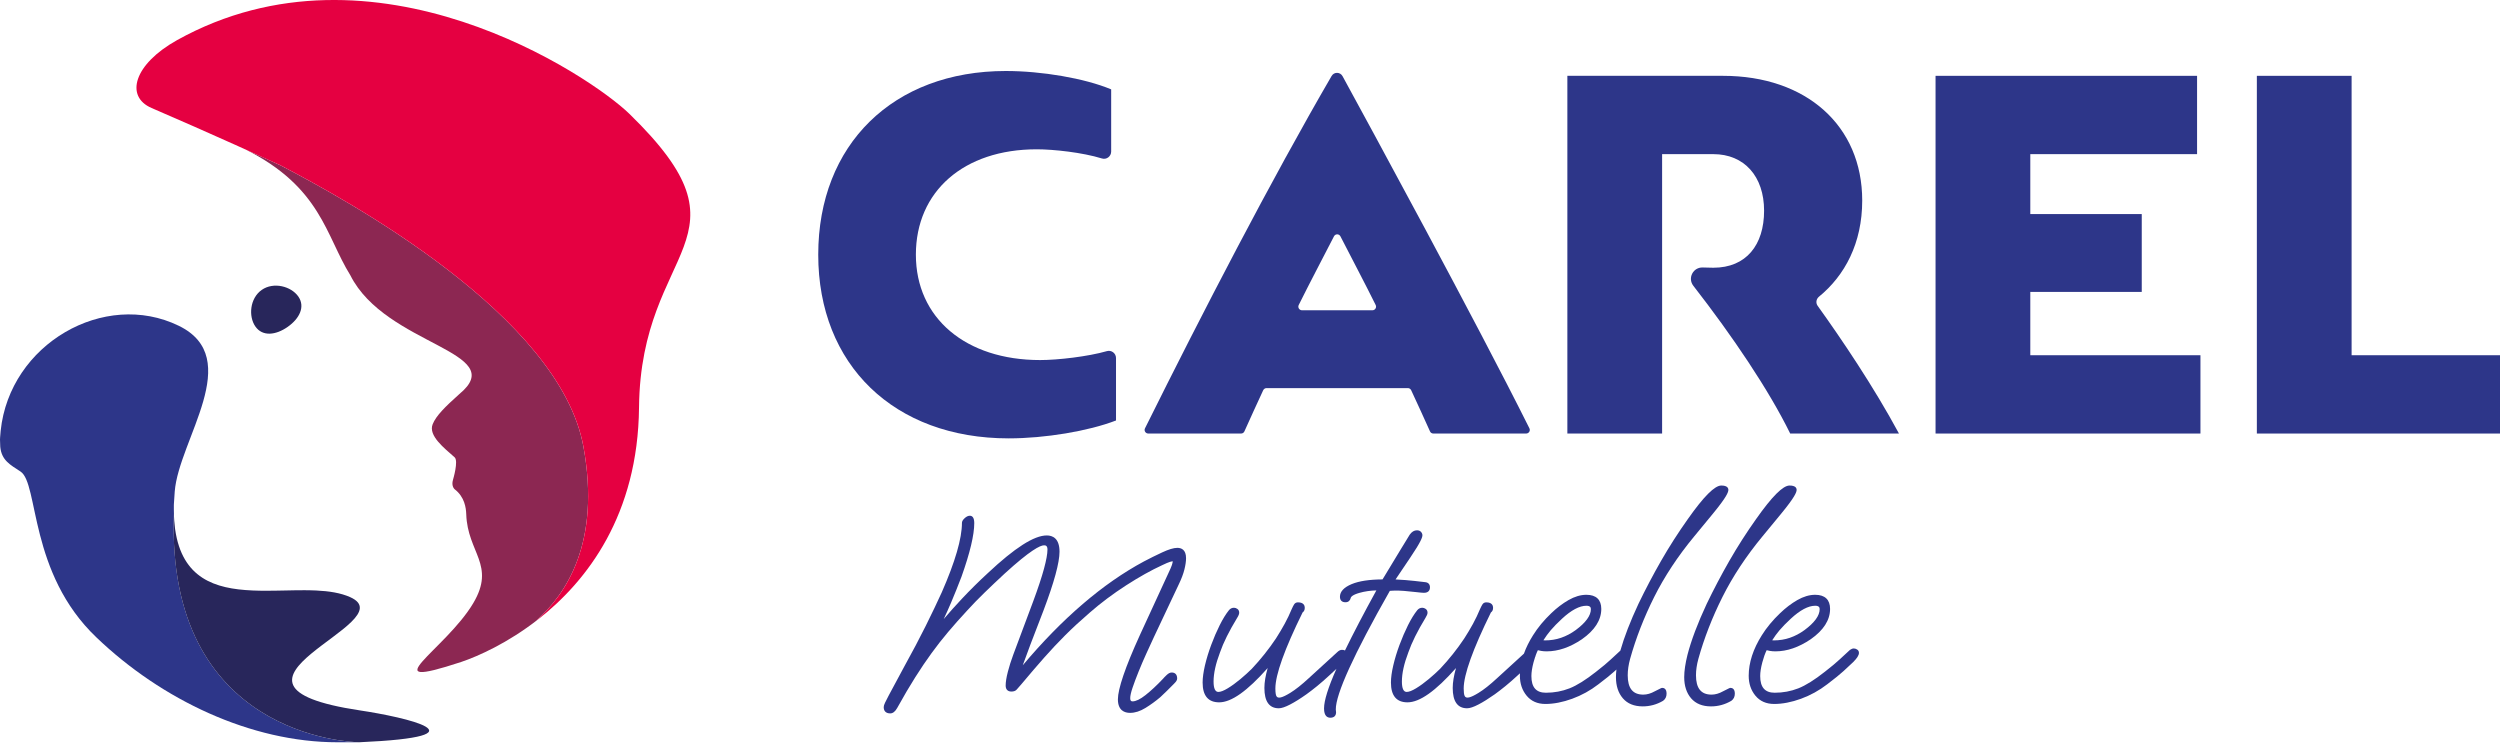 <svg width="250" height="75" viewBox="0 0 250 75" fill="none" xmlns="http://www.w3.org/2000/svg">
<g id="Logo">
<path d="M103.674 14.93C96.375 14.93 91.588 19.135 91.588 25.469C91.588 31.802 96.568 36.006 104.011 36.006C105.774 36.006 108.787 35.659 110.693 35.112C111.151 34.981 111.601 35.333 111.601 35.808V42.048C108.846 43.112 104.496 43.837 100.87 43.837C89.413 43.837 81.824 36.489 81.824 25.469C81.824 14.448 89.317 7.1 100.58 7.1C104.157 7.1 108.459 7.823 111.117 8.937V15.155C111.117 15.635 110.656 15.989 110.198 15.848C108.245 15.246 105.363 14.93 103.674 14.93Z" fill="#2D3689"/>
<path d="M140.786 38.81H126.654C126.512 38.81 126.381 38.895 126.32 39.024C125.668 40.422 125.052 41.782 124.439 43.141C124.38 43.271 124.25 43.354 124.107 43.354H114.828C114.558 43.354 114.378 43.074 114.499 42.832C120.262 31.229 127.144 17.95 133.16 7.599C133.406 7.174 134.018 7.184 134.253 7.615C136.771 12.226 147.562 32.05 152.942 42.834C153.063 43.077 152.882 43.354 152.611 43.354H143.333C143.19 43.354 143.06 43.271 143.001 43.141C142.388 41.782 141.772 40.422 141.118 39.024C141.059 38.895 140.928 38.81 140.786 38.81ZM133.398 23.632C132.229 25.913 131.003 28.221 129.872 30.501C129.751 30.744 129.931 31.028 130.201 31.028H137.239C137.509 31.028 137.689 30.744 137.568 30.501C136.436 28.221 135.211 25.913 134.042 23.632C133.906 23.368 133.534 23.368 133.398 23.632Z" fill="#2D3689"/>
<path d="M189.896 43.354H179.02C176.883 38.996 173.255 33.619 169.336 28.581C168.733 27.807 169.32 26.698 170.3 26.749C170.64 26.766 170.984 26.773 171.333 26.773C174.621 26.773 176.409 24.501 176.409 21.069C176.409 17.638 174.428 15.414 171.333 15.414H166.211V43.354H156.736V7.583H172.301C180.615 7.583 186.222 12.562 186.222 20.054C186.222 24.321 184.475 27.564 181.902 29.665C181.621 29.893 181.554 30.287 181.764 30.581C184.152 33.906 187.373 38.674 189.896 43.354Z" fill="#2D3689"/>
<path d="M220.045 43.354H193.555V7.583H219.707V15.414H203.03V21.407H214.175V29.191H203.03V35.523H220.045V43.354Z" fill="#2D3689"/>
<path d="M250 43.354H225.685V7.583H235.16V35.523H250V43.354Z" fill="#2D3689"/>
<path d="M139.326 59.064C139.622 59.048 139.989 59.055 140.414 59.091C140.839 59.126 141.247 59.167 141.626 59.212C142.023 59.259 142.267 59.281 142.394 59.281C142.782 59.281 142.997 59.086 142.997 58.732C142.997 58.419 142.814 58.234 142.489 58.212C141.765 58.123 141.119 58.055 140.569 58.009C140.142 57.974 139.808 57.953 139.555 57.945C139.728 57.679 140.137 57.069 141.034 55.748C142.116 54.148 142.241 53.714 142.241 53.525C142.241 53.406 142.194 53.294 142.103 53.191C142.008 53.085 141.87 53.03 141.693 53.03C141.421 53.03 141.181 53.174 140.974 53.464C140.793 53.753 140.632 54.017 140.487 54.261C140.344 54.503 140.208 54.723 140.082 54.921L138.254 57.941C136.946 57.946 135.909 58.104 135.172 58.409C134.391 58.734 133.995 59.16 133.995 59.676C133.995 60.03 134.19 60.225 134.542 60.225C134.7 60.225 134.823 60.181 134.908 60.096C134.985 60.018 135.036 59.933 135.063 59.827C135.082 59.69 135.25 59.485 135.938 59.288C136.466 59.138 137.037 59.056 137.637 59.04C136.364 61.356 135.313 63.369 134.498 65.047C134.416 65.005 134.313 64.983 134.192 64.983C134.035 64.983 133.872 65.068 133.709 65.23L130.876 67.82C130.172 68.473 129.547 68.967 129.019 69.29C128.211 69.784 127.776 69.9 127.633 69.596C127.589 69.503 127.537 69.298 127.537 68.85C127.537 67.475 128.454 64.915 130.262 61.241C130.367 61.17 130.477 61.035 130.477 60.783C130.477 60.578 130.388 60.235 129.794 60.235C129.629 60.235 129.497 60.305 129.412 60.438C129.345 60.544 129.265 60.699 129.175 60.9C128.966 61.405 128.728 61.905 128.464 62.386C128.202 62.865 127.909 63.357 127.594 63.848C126.88 64.917 126.067 65.938 125.18 66.879C124.859 67.199 124.476 67.546 124.041 67.911C123.601 68.278 123.175 68.588 122.773 68.831C122.379 69.071 122.063 69.193 121.835 69.193C121.518 69.193 121.357 68.842 121.357 68.149C121.357 67.339 121.573 66.363 121.999 65.245C122.335 64.27 122.913 63.106 123.714 61.789C123.853 61.571 123.92 61.401 123.92 61.268C123.92 61.106 123.857 60.975 123.736 60.89C123.626 60.813 123.513 60.775 123.4 60.775C123.204 60.775 123.038 60.852 122.905 61.006C122.598 61.386 122.284 61.892 121.974 62.511C121.668 63.124 121.38 63.791 121.12 64.492C120.86 65.189 120.65 65.879 120.494 66.543C120.341 67.203 120.262 67.779 120.262 68.255C120.262 69.568 120.819 70.234 121.916 70.234C123.134 70.234 124.724 69.111 126.768 66.804C126.55 67.564 126.44 68.232 126.44 68.796C126.44 70.144 126.924 70.828 127.879 70.828C128.151 70.828 128.521 70.704 129.011 70.45C129.48 70.207 130.03 69.864 130.645 69.429C130.962 69.201 131.308 68.936 131.702 68.616C132.076 68.314 132.513 67.931 133.001 67.479C133.248 67.256 133.46 67.059 133.642 66.883C132.809 68.765 132.404 70.063 132.404 70.846C132.404 71.611 132.745 71.772 133.032 71.772C133.403 71.772 133.607 71.577 133.607 71.223L133.58 70.953C133.562 69.422 135.38 65.429 138.984 59.086L139.326 59.064Z" fill="#2D3689"/>
<path d="M117.734 54.785C117.37 54.785 116.873 54.934 116.215 55.241C115.579 55.537 114.964 55.842 114.387 56.147C110.301 58.339 106.228 61.829 102.276 66.528C102.601 65.601 103.296 63.763 104.353 61.04C105.414 58.233 105.952 56.259 105.952 55.171C105.952 53.826 105.258 53.544 104.676 53.544C103.41 53.544 101.478 54.78 98.769 57.324C97.875 58.146 97.002 59.011 96.173 59.894C95.559 60.549 94.954 61.223 94.37 61.907C94.62 61.377 94.864 60.836 95.097 60.288C95.457 59.438 95.812 58.556 96.151 57.665C96.997 55.29 97.426 53.489 97.426 52.31C97.426 51.702 97.187 51.574 96.986 51.574C96.812 51.574 96.635 51.658 96.462 51.822C96.282 51.99 96.195 52.141 96.195 52.283C96.195 53.843 95.517 56.178 94.181 59.224C93.74 60.197 93.201 61.325 92.578 62.579C91.969 63.806 91.24 65.188 90.408 66.69L88.87 69.551C88.695 69.881 88.579 70.11 88.504 70.271C88.414 70.458 88.371 70.603 88.371 70.712C88.371 71.117 88.603 71.34 89.027 71.34C89.287 71.34 89.52 71.156 89.721 70.795C90.384 69.599 90.974 68.595 91.526 67.725C92.088 66.837 92.636 66.027 93.154 65.317C93.681 64.592 94.237 63.882 94.808 63.205C95.38 62.526 96.024 61.801 96.721 61.049C97.247 60.47 97.826 59.873 98.443 59.274C99.054 58.68 99.734 58.036 100.463 57.361C103.025 55.022 104.021 54.531 104.405 54.531C104.574 54.531 104.747 54.581 104.747 54.955C104.747 55.373 104.631 56.017 104.401 56.867C104.17 57.723 103.807 58.818 103.325 60.121L101.328 65.464C101.11 66.05 100.927 66.625 100.786 67.175C100.64 67.74 100.566 68.204 100.566 68.553C100.566 68.941 100.77 69.155 101.141 69.155C101.372 69.155 101.546 69.092 101.658 68.969C101.748 68.871 101.91 68.685 102.147 68.412C102.981 67.415 103.743 66.526 104.412 65.77C105.084 65.008 105.791 64.257 106.511 63.536C107.215 62.83 108.039 62.07 108.961 61.274C110.077 60.299 111.308 59.376 112.616 58.533C113.915 57.696 115.126 57.019 116.219 56.517C116.586 56.341 116.848 56.23 116.998 56.186C117.188 56.13 117.237 56.123 117.26 56.121C117.262 56.124 117.267 56.139 117.267 56.169C117.267 56.203 117.258 56.291 117.192 56.498C117.141 56.66 117.019 56.942 116.819 57.361L113.986 63.513C113.253 65.121 112.698 66.478 112.336 67.545C111.974 68.613 111.79 69.415 111.79 69.929C111.79 71.051 112.455 71.287 113.012 71.287C113.499 71.287 114.014 71.122 114.543 70.797C115.056 70.482 115.555 70.12 116.03 69.718C116.226 69.542 116.445 69.332 116.683 69.094L117.384 68.393C117.518 68.26 117.603 68.159 117.646 68.084C117.692 68.003 117.716 67.925 117.716 67.852C117.716 67.464 117.521 67.25 117.167 67.25C117.011 67.25 116.843 67.334 116.67 67.498C116.508 67.649 116.385 67.776 116.3 67.879C115.681 68.535 115.09 69.085 114.545 69.514C114.021 69.927 113.587 70.137 113.255 70.137C113.133 70.137 113.021 70.099 113.021 69.821C113.021 69.585 113.1 69.23 113.257 68.766C113.415 68.301 113.618 67.759 113.862 67.153C114.108 66.541 114.371 65.93 114.642 65.337C114.921 64.726 115.176 64.168 115.411 63.665L117.892 58.405C118.147 57.878 118.331 57.389 118.44 56.952C118.55 56.513 118.605 56.131 118.605 55.818C118.605 54.964 118.131 54.785 117.734 54.785Z" fill="#2D3689"/>
<path d="M173.043 68.787C173.002 68.787 172.962 68.787 172.311 69.127C171.917 69.349 171.528 69.462 171.155 69.462C170.107 69.462 169.598 68.829 169.598 67.528C169.598 67.021 169.678 66.468 169.837 65.887C170.408 63.832 171.218 61.751 172.243 59.702C173.27 57.651 174.613 55.615 176.236 53.652L178.125 51.359C179.503 49.685 179.662 49.206 179.662 48.991C179.662 48.791 179.539 48.553 178.953 48.553C178.294 48.553 177.204 49.645 175.619 51.892C174.65 53.257 173.75 54.662 172.942 56.071C172.137 57.476 171.373 58.926 170.672 60.383C169.773 62.307 169.126 64.02 168.749 65.477C168.532 66.345 168.421 67.099 168.421 67.717C168.421 68.587 168.653 69.298 169.11 69.83C169.573 70.367 170.242 70.639 171.1 70.639C171.82 70.639 172.503 70.452 173.13 70.083L173.14 70.076C173.368 69.91 173.483 69.67 173.483 69.362C173.483 68.862 173.208 68.787 173.043 68.787Z" fill="#2D3689"/>
<path d="M185.704 64.947C185.485 64.815 185.28 64.796 185 64.987C184.62 65.329 184.269 65.653 183.944 65.96C183.632 66.255 183.159 66.65 182.496 67.167C181.464 67.984 180.566 68.546 179.827 68.836C179.091 69.126 178.298 69.273 177.469 69.273C176.494 69.273 176.02 68.728 176.02 67.609C176.02 67.225 176.091 66.763 176.232 66.236C176.362 65.749 176.507 65.341 176.666 65.02C176.767 65.046 176.878 65.071 177.003 65.093C177.161 65.12 177.344 65.135 177.549 65.135C178.701 65.135 179.885 64.729 181.069 63.927C182.356 63.026 183.008 62.004 183.008 60.891C183.008 59.968 182.492 59.479 181.516 59.479C180.942 59.479 180.342 59.657 179.731 60.008C179.133 60.352 178.553 60.794 178.009 61.319C177.653 61.656 177.314 62.018 177.001 62.395C176.692 62.767 176.417 63.148 176.182 63.527C175.311 64.907 174.87 66.272 174.87 67.582C174.87 68.362 175.097 69.031 175.544 69.571C175.996 70.118 176.625 70.396 177.414 70.396C178.251 70.396 179.154 70.221 180.098 69.877C181.04 69.533 181.921 69.046 182.72 68.43C183.471 67.86 184.003 67.43 184.347 67.114C184.688 66.8 185.012 66.498 185.321 66.207C185.707 65.821 185.895 65.521 185.895 65.289C185.895 65.139 185.829 65.021 185.704 64.947ZM177.22 64.027C177.446 63.669 177.691 63.334 177.949 63.029C178.24 62.685 178.622 62.294 179.085 61.866C180.012 61.01 180.83 60.575 181.516 60.575C181.915 60.575 181.966 60.758 181.966 60.918C181.966 61.559 181.455 62.263 180.449 63.009C179.992 63.343 179.502 63.601 178.995 63.776C178.489 63.951 177.948 64.039 177.387 64.039C177.328 64.039 177.273 64.035 177.22 64.027Z" fill="#2D3689"/>
<path d="M166.217 68.787C166.176 68.787 166.136 68.787 165.487 69.126C165.09 69.349 164.701 69.462 164.329 69.462C163.281 69.462 162.772 68.829 162.772 67.528C162.772 67.021 162.852 66.468 163.011 65.887C163.583 63.832 164.392 61.751 165.417 59.702C166.444 57.651 167.787 55.615 169.41 53.652L171.299 51.359C172.677 49.685 172.836 49.206 172.836 48.991C172.836 48.791 172.713 48.553 172.127 48.553C171.469 48.553 170.378 49.645 168.794 51.892C167.826 53.255 166.925 54.661 166.116 56.071C165.31 57.478 164.546 58.928 163.846 60.383C163.031 62.128 162.422 63.7 162.035 65.063C161.689 65.377 161.365 65.676 161.066 65.959C160.747 66.261 160.273 66.656 159.617 67.167C158.585 67.984 157.687 68.546 156.948 68.836C156.212 69.126 155.418 69.273 154.59 69.273C153.614 69.273 153.14 68.728 153.14 67.609C153.14 67.225 153.212 66.763 153.352 66.236C153.402 66.052 153.453 65.879 153.507 65.717C153.549 65.637 153.566 65.578 153.571 65.532C153.64 65.343 153.711 65.172 153.786 65.02C153.886 65.046 153.997 65.07 154.124 65.093C154.282 65.12 154.465 65.135 154.67 65.135C155.822 65.135 157.006 64.729 158.19 63.927C159.476 63.026 160.129 62.004 160.129 60.891C160.129 59.968 159.613 59.479 158.636 59.479C158.063 59.479 157.462 59.657 156.852 60.008C156.255 60.351 155.675 60.792 155.129 61.319C154.772 61.658 154.433 62.02 154.121 62.395C153.814 62.766 153.539 63.147 153.303 63.527C152.914 64.144 152.61 64.758 152.393 65.365L149.707 67.82C149.004 68.473 148.379 68.968 147.85 69.29C147.042 69.784 146.606 69.899 146.466 69.595C146.401 69.462 146.369 69.212 146.369 68.85C146.369 67.476 147.285 64.916 149.093 61.242C149.198 61.171 149.309 61.036 149.309 60.783C149.309 60.579 149.22 60.235 148.626 60.235C148.46 60.235 148.329 60.305 148.245 60.438C148.18 60.54 148.1 60.695 148.007 60.9C147.799 61.403 147.56 61.903 147.297 62.386C147.034 62.867 146.739 63.359 146.425 63.848C145.713 64.916 144.901 65.936 144.012 66.879C143.691 67.2 143.307 67.547 142.872 67.911C142.432 68.279 142.006 68.588 141.606 68.831C141.21 69.071 140.895 69.193 140.667 69.193C140.35 69.193 140.19 68.842 140.19 68.149C140.19 67.339 140.405 66.363 140.832 65.245C141.168 64.27 141.745 63.107 142.546 61.79C142.685 61.57 142.753 61.4 142.753 61.269C142.753 61.106 142.689 60.975 142.568 60.89C142.458 60.813 142.345 60.775 142.232 60.775C142.036 60.775 141.87 60.852 141.737 61.006C141.425 61.392 141.112 61.898 140.805 62.511C140.499 63.126 140.211 63.792 139.95 64.493C139.687 65.201 139.478 65.891 139.327 66.543C139.172 67.202 139.094 67.778 139.094 68.255C139.094 69.569 139.651 70.234 140.748 70.234C141.966 70.234 143.556 69.112 145.6 66.805C145.382 67.563 145.272 68.231 145.272 68.796C145.272 70.144 145.757 70.828 146.711 70.828C146.983 70.828 147.353 70.704 147.843 70.45C148.312 70.207 148.862 69.864 149.477 69.43C149.796 69.199 150.151 68.926 150.534 68.616C150.906 68.315 151.344 67.932 151.834 67.479C151.89 67.428 151.944 67.38 151.996 67.332C151.992 67.415 151.99 67.499 151.99 67.582C151.99 68.361 152.217 69.03 152.665 69.571C153.118 70.118 153.748 70.396 154.535 70.396C155.372 70.396 156.275 70.221 157.219 69.876C158.159 69.533 159.042 69.046 159.84 68.429C160.589 67.863 161.121 67.432 161.467 67.114C161.526 67.059 161.585 67.005 161.643 66.952C161.611 67.225 161.595 67.481 161.595 67.717C161.595 68.588 161.827 69.298 162.286 69.829C162.746 70.366 163.416 70.638 164.275 70.638C164.994 70.638 165.677 70.451 166.304 70.083L166.314 70.076C166.542 69.91 166.657 69.669 166.657 69.362C166.657 68.862 166.382 68.787 166.217 68.787ZM154.34 64.027C154.565 63.671 154.81 63.336 155.069 63.029C155.36 62.685 155.742 62.294 156.206 61.866C157.133 61.01 157.951 60.575 158.636 60.575C159.036 60.575 159.087 60.758 159.087 60.918C159.087 61.559 158.576 62.263 157.569 63.009C157.112 63.343 156.623 63.601 156.115 63.776C155.61 63.951 155.069 64.039 154.508 64.039C154.449 64.039 154.393 64.035 154.34 64.027Z" fill="#2D3689"/>
<path d="M24.563 14.952C32.112 18.739 32.562 23.547 35.036 27.531C38.567 34.574 51.101 35.144 45.934 39.407C44.511 40.682 43.608 41.571 43.265 42.427C42.81 43.566 44.437 44.819 45.462 45.731C45.866 46.091 45.308 47.948 45.303 47.964C45.1 48.624 45.462 48.921 45.462 48.921C46.465 49.69 46.604 50.791 46.625 51.427C46.749 55.272 49.594 56.492 47.326 60.316C44.572 64.961 36.962 69.208 46.118 66.197C47.832 65.616 50.779 64.301 53.788 61.954C53.733 61.992 53.677 62.029 53.623 62.071C56.594 59.414 60.094 54.304 58.344 44.674C55.961 31.552 34.606 19.962 28.038 16.528C27.77 16.405 26.438 15.796 24.563 14.952Z" fill="#8C2752"/>
<path d="M17.473 49.153C17.877 43.969 24.529 35.821 17.877 32.578C10.448 28.957 0.966 34.388 0.067 43.082C0.01 43.634 0 43.951 0 43.951C0 44.193 0.017 44.435 0.026 44.677C0.151 46.034 1.017 46.475 2.052 47.154C3.888 48.356 2.866 57.299 9.656 63.753C16.164 69.987 25.106 74.227 33.739 74.227H35.906C34.929 74.207 16.577 73.529 17.395 51.31C17.398 51.421 17.386 51.175 17.385 50.93C17.385 50.797 17.382 50.664 17.385 50.532C17.385 50.493 17.389 50.449 17.39 50.409C17.414 49.994 17.435 49.582 17.473 49.153Z" fill="#2D3689"/>
<path d="M36.005 71.042C18.645 68.439 40.708 62.261 35.018 59.714C34.059 59.285 32.897 59.111 31.632 59.05C31.612 59.049 31.592 59.048 31.571 59.047C31.397 59.04 31.22 59.034 31.043 59.03C30.949 59.028 30.854 59.026 30.758 59.025C30.65 59.024 30.542 59.023 30.433 59.022C29.131 59.02 27.762 59.081 26.419 59.074C26.32 59.074 26.22 59.073 26.122 59.072C26.032 59.071 25.943 59.069 25.854 59.066C25.673 59.063 25.493 59.057 25.315 59.05C25.279 59.05 25.245 59.047 25.209 59.045C21.499 58.881 18.222 57.855 17.515 52.943C17.51 52.899 17.504 52.854 17.498 52.809C17.467 52.572 17.445 52.322 17.425 52.068C17.414 51.925 17.405 51.785 17.399 51.645C17.393 51.537 17.393 51.421 17.39 51.31C16.569 73.591 35.031 74.21 35.912 74.227C49.062 73.641 40.481 71.713 36.005 71.042Z" fill="#28265B"/>
<path d="M28.764 32.691C29.949 31.862 30.545 30.671 29.83 29.649C29.114 28.627 27.358 28.162 26.173 28.991C24.988 29.821 24.825 31.631 25.54 32.653C26.256 33.675 27.579 33.521 28.764 32.691Z" fill="#28265B"/>
<path d="M17.71 4.011C13.38 6.427 12.478 9.648 15.158 10.8C20.878 13.258 27.404 16.238 28.038 16.528C34.606 19.962 55.961 31.552 58.344 44.674C60.094 54.304 56.594 59.414 53.623 62.071C53.686 62.022 53.754 61.979 53.818 61.933C58.733 58.088 63.799 51.475 63.903 40.74C64.061 24.39 75.98 24.062 62.924 11.37C59.053 7.606 37.422 -6.944 17.71 4.011Z" fill="#E50041"/>
</g>
</svg>
